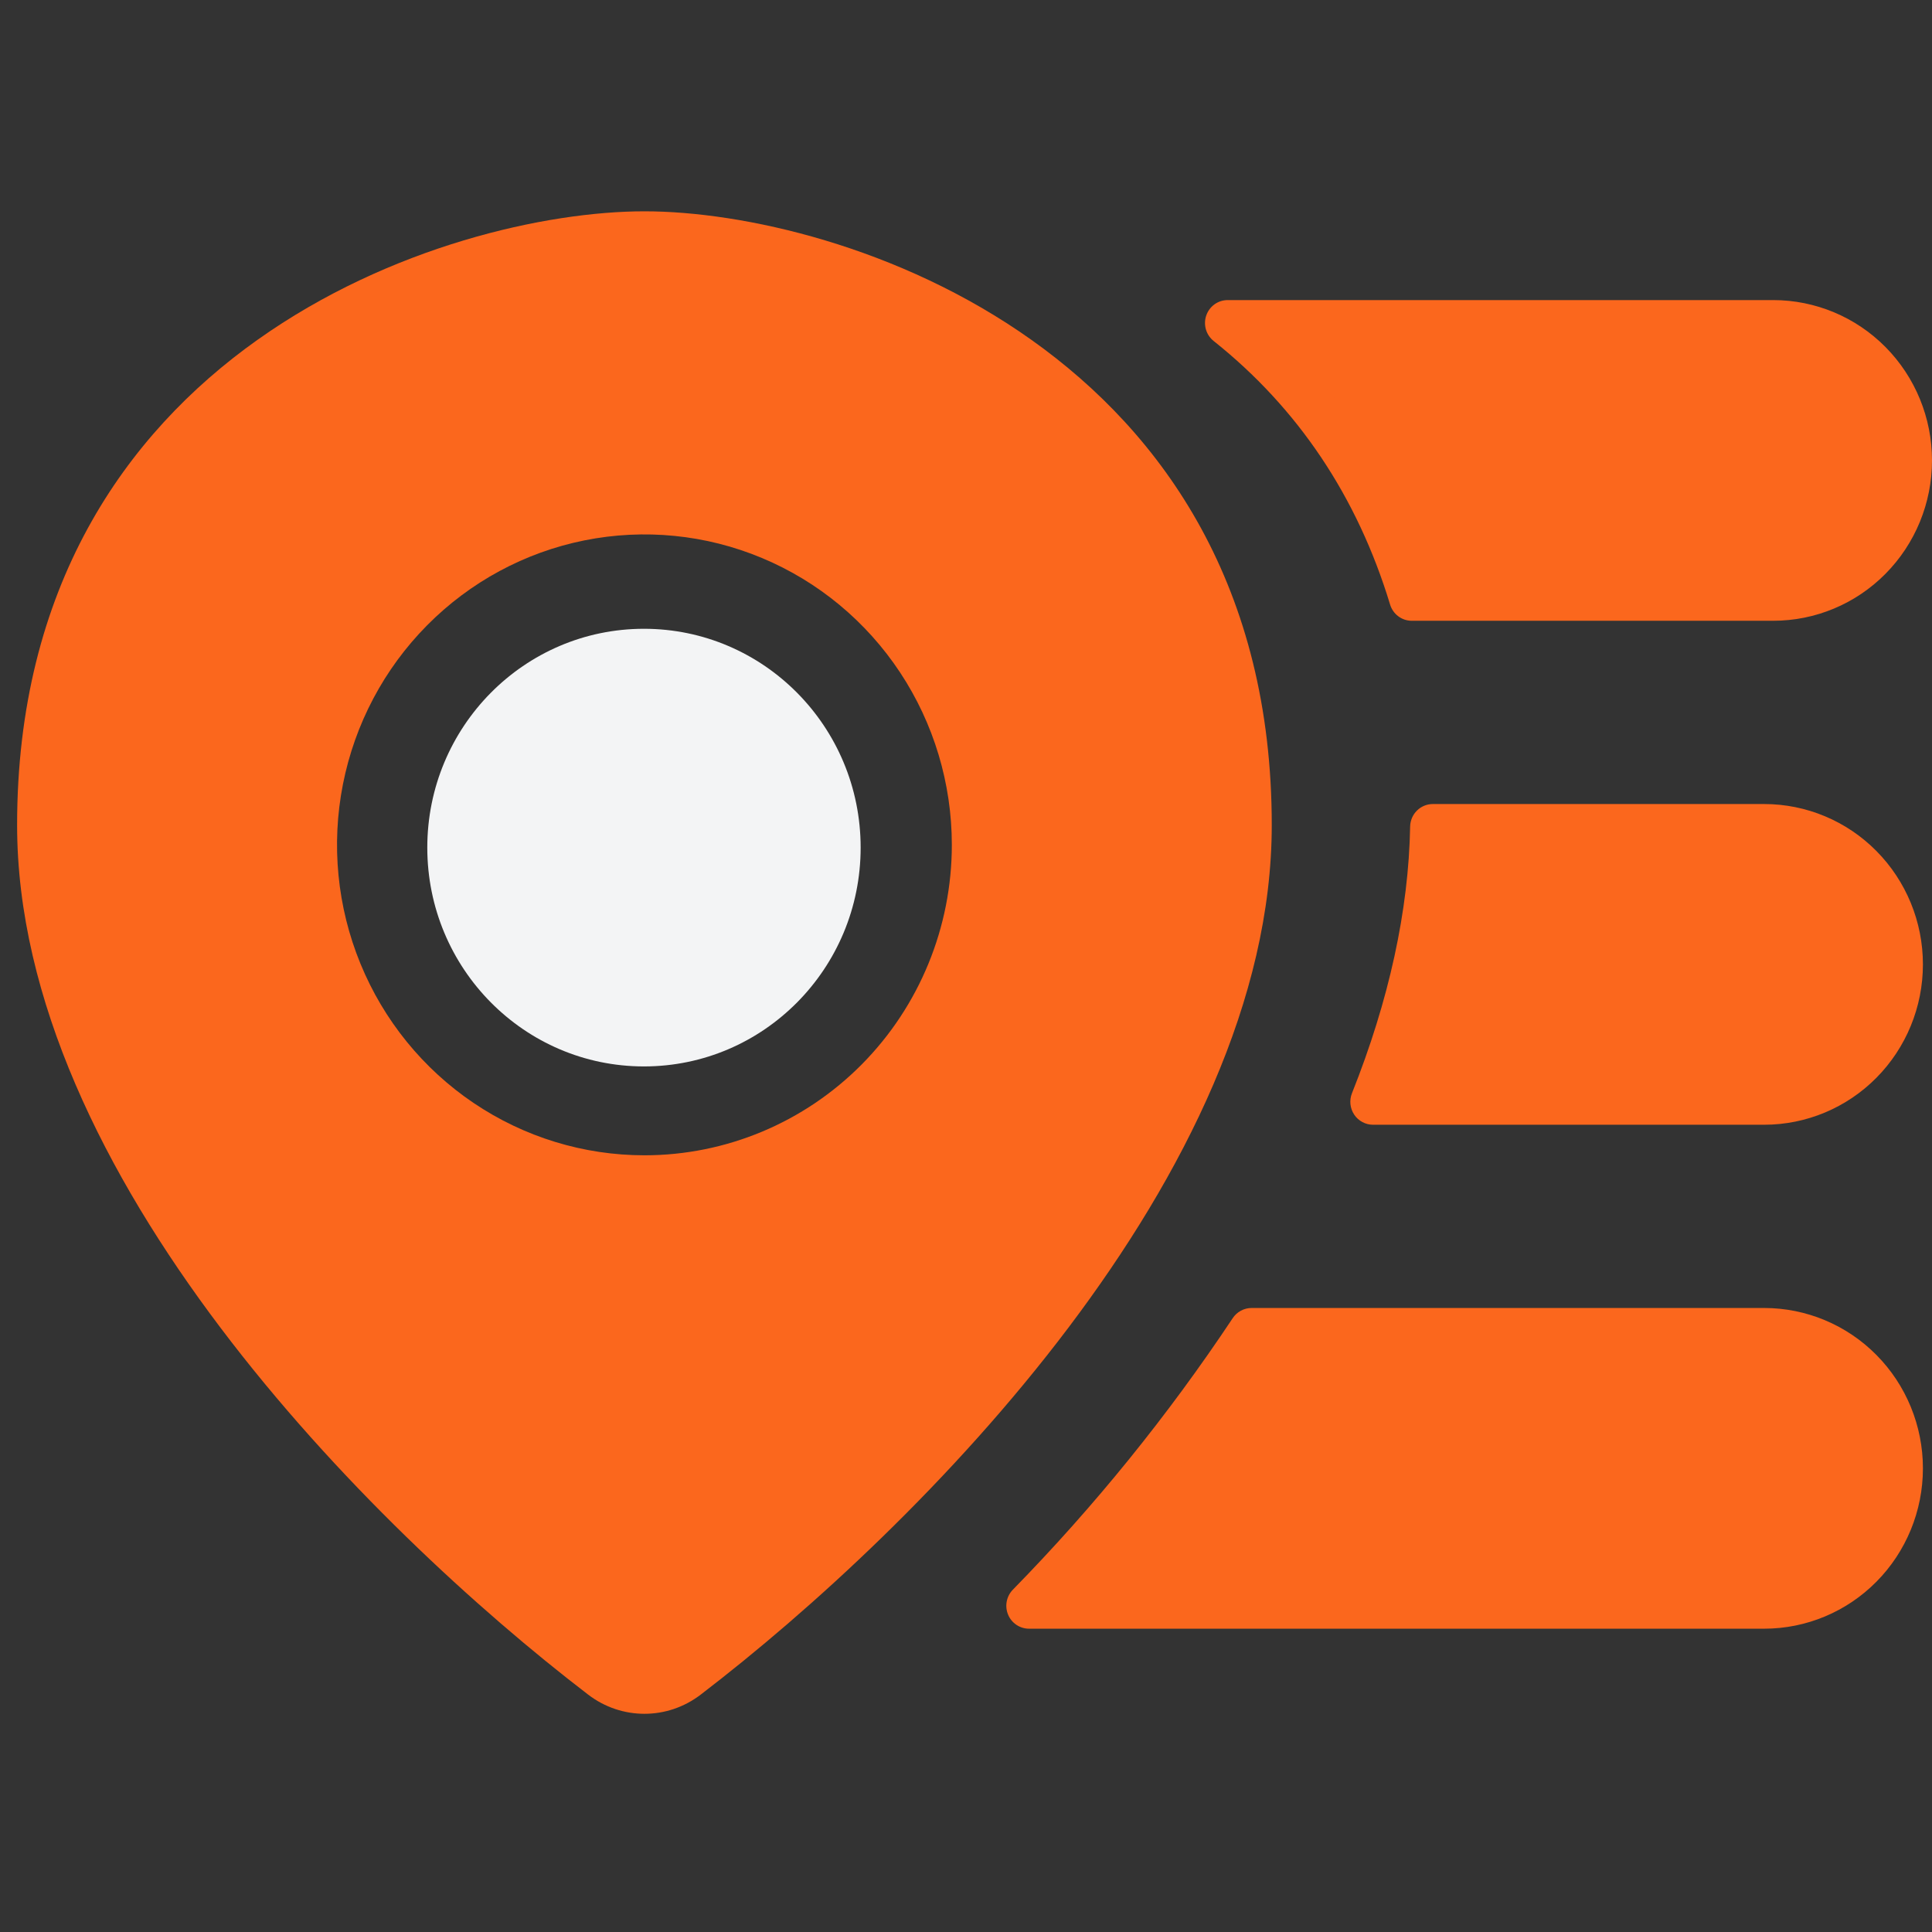 <svg width="96" height="96" viewBox="0 0 96 96" fill="none" xmlns="http://www.w3.org/2000/svg">
<rect x="0" y="0" width="96" height="96" fill="#333333" stroke="none"/>
<g clip-path="url(#clip0_5_934)">
<path d="M32.022 10.5C22.28 10.5 0.85 17.386 0.85 40.997C0.85 58.312 18.313 75.847 29.227 84.206C30.884 85.475 33.159 85.475 34.816 84.206C45.73 75.847 63.193 58.312 63.193 40.997C63.193 17.386 41.763 10.5 32.022 10.5ZM32.022 57.406C29 57.406 26.047 56.502 23.535 54.807C21.023 53.112 19.066 50.703 17.91 47.884C16.753 45.065 16.451 41.963 17.04 38.971C17.63 35.979 19.084 33.23 21.221 31.073C23.357 28.915 26.079 27.446 29.042 26.851C32.005 26.256 35.076 26.561 37.867 27.729C40.658 28.896 43.044 30.874 44.722 33.41C46.4 35.947 47.296 38.93 47.296 41.98C47.296 46.072 45.687 49.995 42.822 52.888C39.958 55.781 36.073 57.406 32.022 57.406Z" fill="#FB671D"/>
<path d="M31.998 52.99C37.945 52.99 42.765 48.122 42.765 42.117C42.765 36.112 37.945 31.244 31.998 31.244C26.052 31.244 21.232 36.112 21.232 42.117C21.232 48.122 26.052 52.99 31.998 52.99Z" fill="#F3F4F5"/>
<path d="M87.66 66.132H62.19C58.938 71.027 55.235 75.6 51.13 79.79H87.66C89.453 79.79 91.173 79.071 92.441 77.79C93.71 76.509 94.422 74.772 94.422 72.961V72.961C94.422 71.15 93.71 69.413 92.441 68.132C91.173 66.851 89.453 66.132 87.66 66.132Z" fill="#FB671D"/>
<path d="M87.66 80.929H51.13C50.908 80.929 50.691 80.862 50.506 80.738C50.321 80.614 50.176 80.437 50.091 80.23C50.005 80.023 49.982 79.795 50.024 79.574C50.066 79.354 50.172 79.151 50.328 78.991C54.38 74.851 58.037 70.335 61.251 65.502C61.353 65.346 61.493 65.217 61.657 65.129C61.821 65.04 62.004 64.993 62.19 64.993H87.66C89.752 64.993 91.759 65.833 93.238 67.327C94.718 68.821 95.549 70.848 95.549 72.961C95.549 75.074 94.718 77.101 93.238 78.595C91.759 80.089 89.752 80.929 87.66 80.929ZM53.772 78.652H87.66C89.154 78.652 90.588 78.053 91.644 76.985C92.701 75.918 93.295 74.47 93.295 72.961C93.295 71.452 92.701 70.004 91.644 68.937C90.588 67.869 89.154 67.27 87.66 67.27H62.792C60.081 71.294 57.065 75.099 53.772 78.652Z" fill="#FB671D"/>
<path d="M87.659 41.09H71.196C71.113 45.694 69.995 50.305 68.224 54.749H87.659C89.453 54.749 91.173 54.03 92.441 52.749C93.71 51.468 94.422 49.731 94.422 47.92V47.92C94.422 46.108 93.71 44.371 92.441 43.091C91.173 41.81 89.453 41.09 87.659 41.09Z" fill="#FB671D"/>
<path d="M87.66 55.888H68.224C68.04 55.888 67.858 55.842 67.695 55.754C67.532 55.667 67.393 55.541 67.29 55.386C67.187 55.232 67.123 55.054 67.103 54.869C67.084 54.684 67.109 54.497 67.178 54.324C69.022 49.7 69.994 45.241 70.069 41.07C70.075 40.771 70.196 40.487 70.407 40.278C70.617 40.069 70.901 39.952 71.196 39.952H87.66C89.752 39.952 91.759 40.791 93.238 42.286C94.718 43.78 95.549 45.807 95.549 47.92C95.549 50.033 94.718 52.06 93.238 53.554C91.759 55.048 89.752 55.888 87.66 55.888ZM69.863 53.611H87.66C89.154 53.611 90.588 53.011 91.644 51.944C92.701 50.877 93.295 49.429 93.295 47.92C93.295 46.41 92.701 44.963 91.644 43.895C90.588 42.828 89.154 42.229 87.66 42.229H72.283C72.091 45.868 71.279 49.686 69.863 53.611Z" fill="#FB671D"/>
<path d="M88.11 16.049H61.003C64.859 19.119 68.28 23.542 70.15 29.708H88.11C89.904 29.708 91.624 28.988 92.892 27.707C94.16 26.427 94.873 24.69 94.873 22.878V22.878C94.873 21.067 94.16 19.33 92.892 18.049C91.624 16.768 89.904 16.049 88.11 16.049Z" fill="#FB671D"/>
<path d="M88.11 30.846H70.15C69.909 30.846 69.674 30.768 69.48 30.623C69.286 30.478 69.144 30.274 69.073 30.041C67.449 24.688 64.499 20.281 60.305 16.943C60.121 16.796 59.987 16.596 59.921 16.369C59.856 16.142 59.861 15.899 59.938 15.676C60.015 15.453 60.159 15.259 60.349 15.122C60.54 14.984 60.769 14.911 61.003 14.911H88.11C90.203 14.911 92.21 15.75 93.689 17.244C95.169 18.739 96 20.765 96 22.878C96 24.991 95.169 27.018 93.689 28.512C92.21 30.007 90.203 30.846 88.11 30.846ZM70.972 28.57H88.11C89.605 28.57 91.038 27.97 92.095 26.903C93.152 25.835 93.746 24.388 93.746 22.878C93.746 21.369 93.152 19.921 92.095 18.854C91.038 17.787 89.605 17.187 88.11 17.187H63.991C67.186 20.363 69.58 24.266 70.972 28.57Z" fill="#FB671D"/>
</g>
<defs>
<clipPath id="clip0_5_934">
<rect width="96" height="75.75" fill="white" transform="translate(0 10.5)"/>
</clipPath>
</defs>
</svg>
